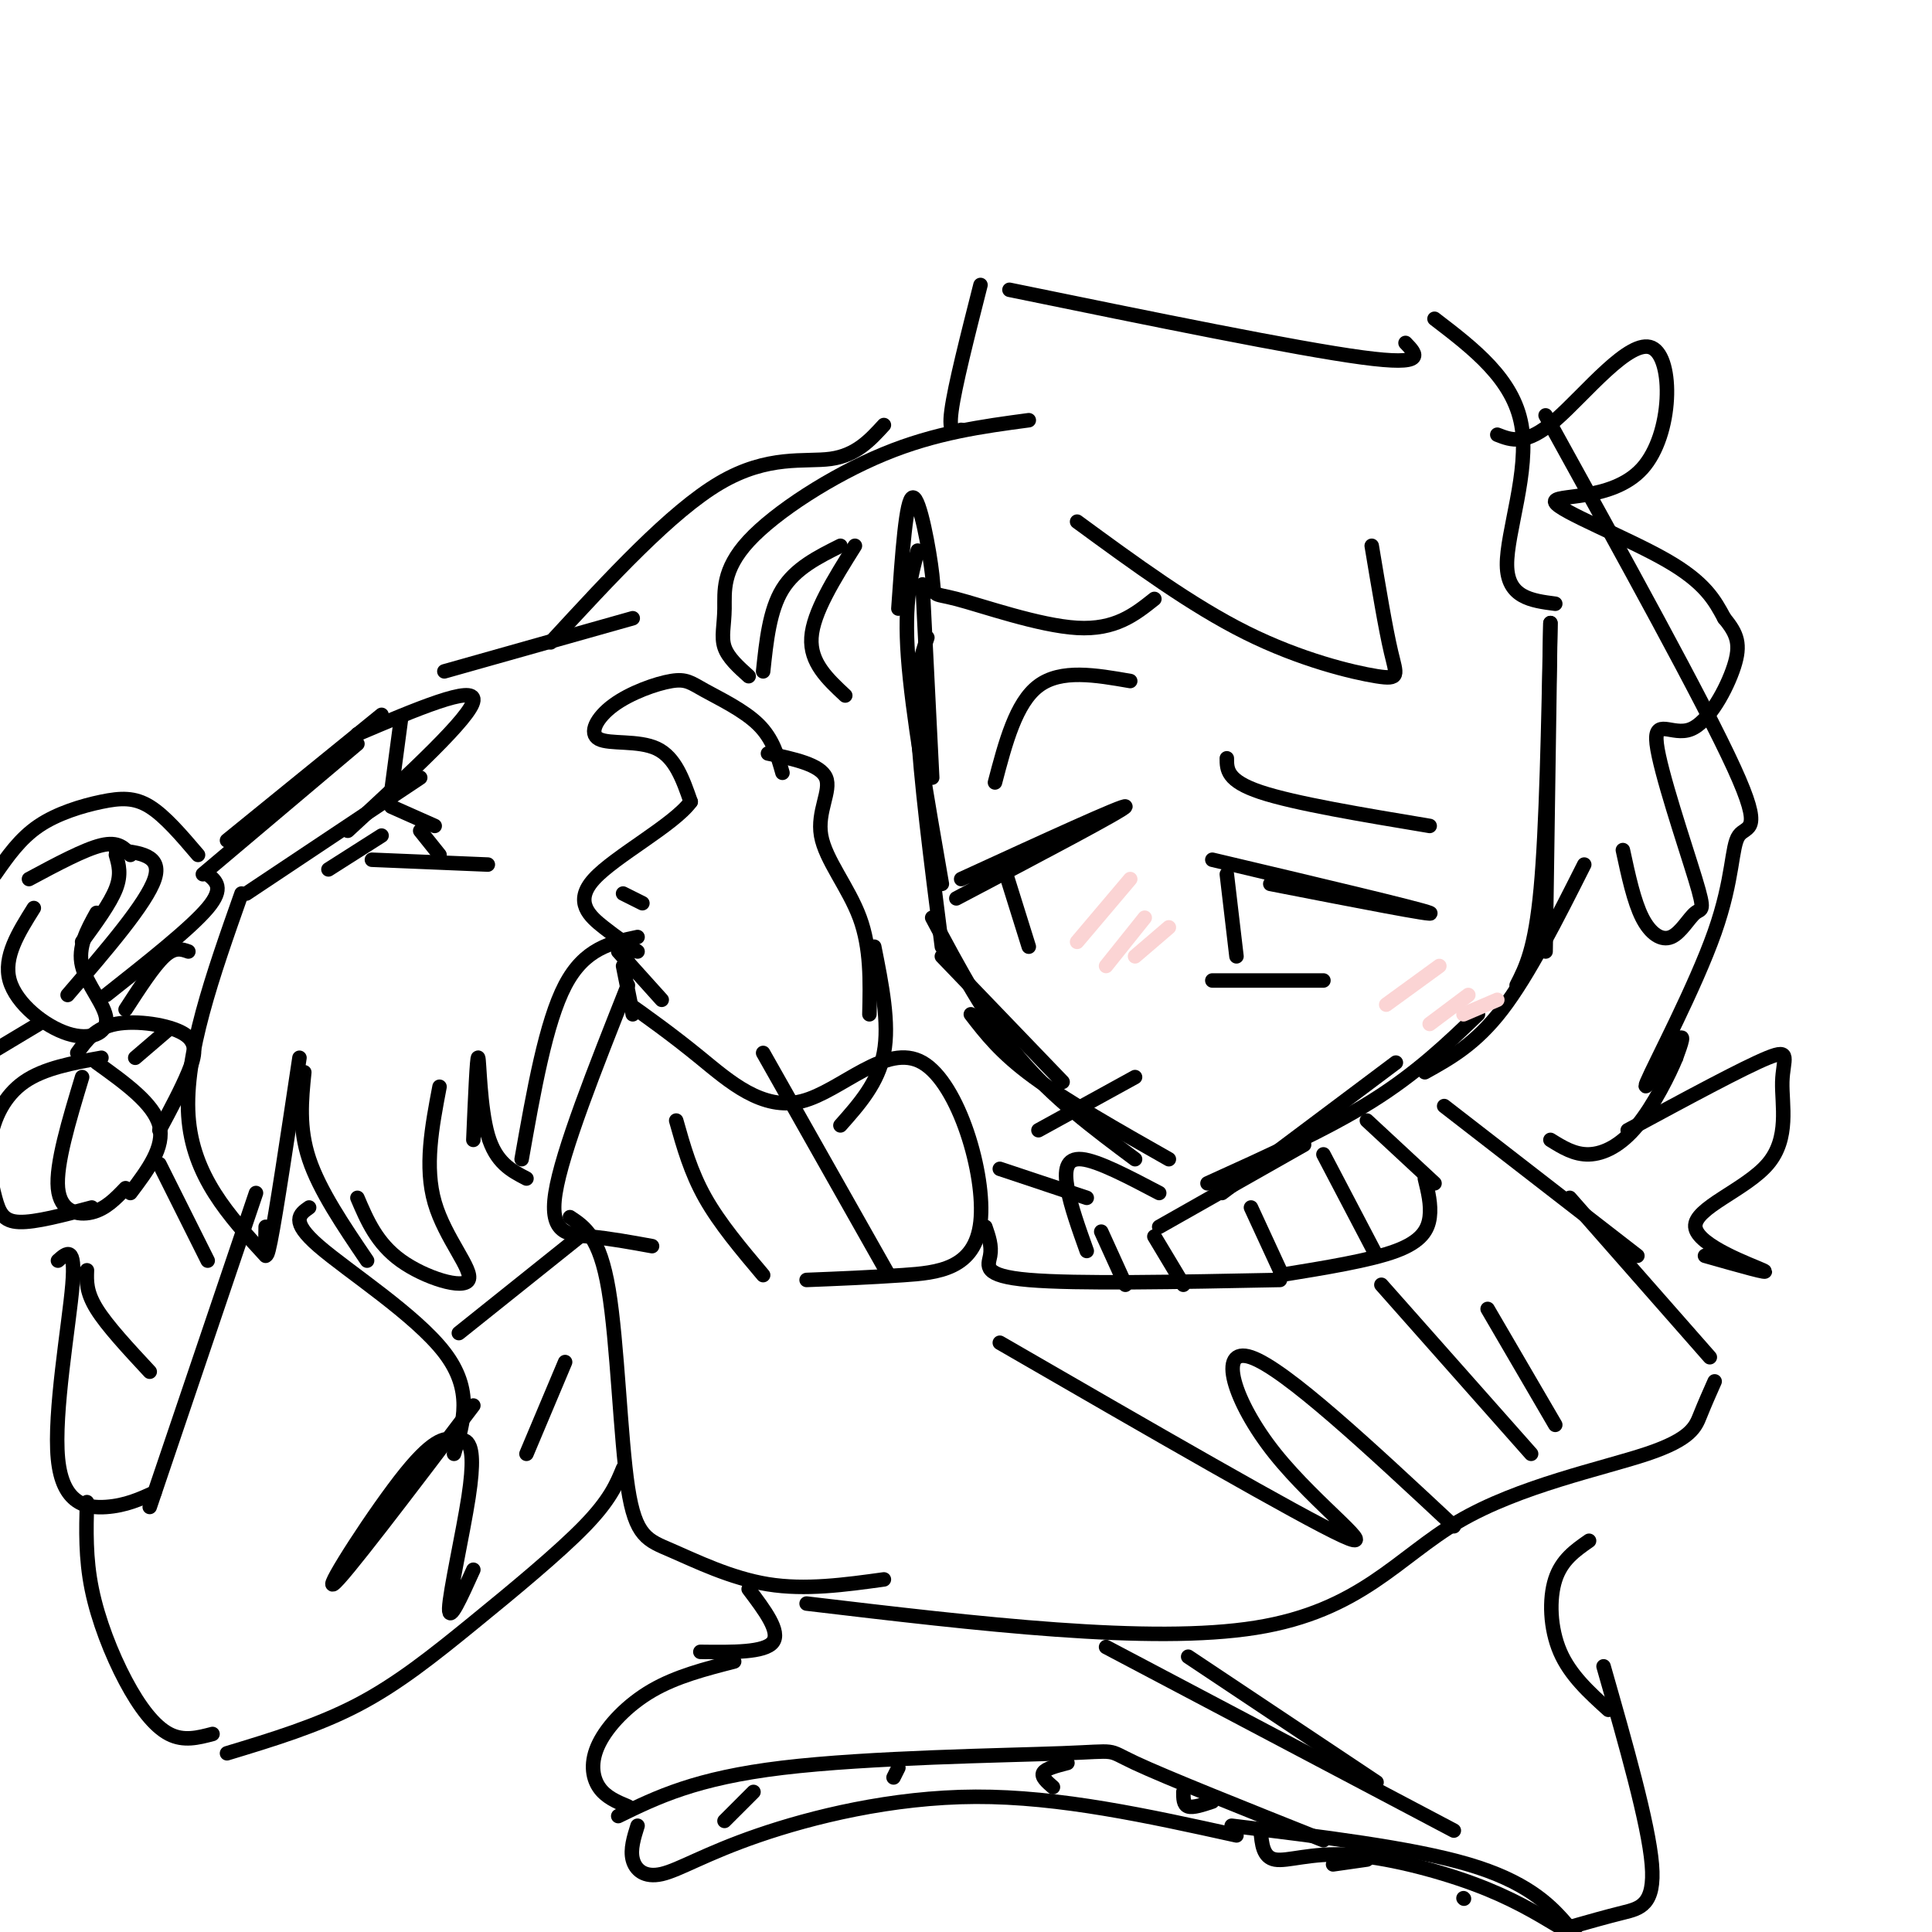 <svg viewBox='0 0 400 400' version='1.1' xmlns='http://www.w3.org/2000/svg' xmlns:xlink='http://www.w3.org/1999/xlink'><g fill='none' stroke='rgb(0,0,0)' stroke-width='3' stroke-linecap='round' stroke-linejoin='round'><path d='M191,121c0.000,0.000 2.000,40.000 2,40'/><path d='M190,114c-1.417,5.250 -2.833,10.500 -2,22c0.833,11.500 3.917,29.250 7,47'/><path d='M192,132c-1.250,3.667 -2.500,7.333 -2,18c0.500,10.667 2.750,28.333 5,46'/><path d='M195,198c0.000,0.000 25.000,26.000 25,26'/><path d='M193,190c5.500,10.333 11.000,20.667 18,29c7.000,8.333 15.500,14.667 24,21'/><path d='M201,210c3.083,4.000 6.167,8.000 13,13c6.833,5.000 17.417,11.000 28,17'/><path d='M253,247c0.000,0.000 36.000,-27.000 36,-27'/><path d='M250,245c12.333,-5.583 24.667,-11.167 34,-17c9.333,-5.833 15.667,-11.917 22,-18'/><path d='M295,222c5.250,-2.917 10.500,-5.833 16,-13c5.500,-7.167 11.250,-18.583 17,-30'/><path d='M314,204c1.917,-3.750 3.833,-7.500 5,-20c1.167,-12.500 1.583,-33.750 2,-55'/><path d='M320,197c0.000,0.000 1.000,-68.000 1,-68'/><path d='M162,160c-0.995,-3.520 -1.990,-7.040 -5,-10c-3.010,-2.960 -8.035,-5.362 -11,-7c-2.965,-1.638 -3.869,-2.514 -7,-2c-3.131,0.514 -8.489,2.416 -12,5c-3.511,2.584 -5.176,5.850 -3,7c2.176,1.150 8.193,0.186 12,2c3.807,1.814 5.403,6.407 7,11'/><path d='M143,166c-3.476,4.786 -15.667,11.250 -20,16c-4.333,4.750 -0.810,7.786 2,10c2.810,2.214 4.905,3.607 7,5'/><path d='M159,156c5.411,1.143 10.821,2.286 12,5c1.179,2.714 -1.875,7.000 -1,12c0.875,5.000 5.679,10.714 8,17c2.321,6.286 2.161,13.143 2,20'/><path d='M181,196c1.583,7.917 3.167,15.833 2,22c-1.167,6.167 -5.083,10.583 -9,15'/><path d='M128,197c0.000,0.000 9.000,10.000 9,10'/><path d='M130,199c0.000,0.000 -1.000,-1.000 -1,-1'/><path d='M129,200c0.000,0.000 2.000,10.000 2,10'/><path d='M130,204c-6.822,17.200 -13.644,34.400 -15,43c-1.356,8.600 2.756,8.600 7,9c4.244,0.400 8.622,1.200 13,2'/><path d='M129,207c5.020,3.565 10.039,7.130 16,12c5.961,4.870 12.862,11.045 21,9c8.138,-2.045 17.511,-12.311 25,-8c7.489,4.311 13.093,23.199 12,33c-1.093,9.801 -8.884,10.515 -16,11c-7.116,0.485 -13.558,0.743 -20,1'/><path d='M140,232c1.500,5.333 3.000,10.667 6,16c3.000,5.333 7.500,10.667 12,16'/><path d='M158,218c0.000,0.000 26.000,46.000 26,46'/><path d='M118,252c3.080,2.033 6.159,4.067 8,15c1.841,10.933 2.442,30.766 4,41c1.558,10.234 4.073,10.871 9,13c4.927,2.129 12.265,5.751 20,7c7.735,1.249 15.868,0.124 24,-1'/><path d='M204,254c0.689,1.978 1.378,3.956 1,6c-0.378,2.044 -1.822,4.156 8,5c9.822,0.844 30.911,0.422 52,0'/><path d='M167,332c35.649,4.233 71.298,8.466 93,5c21.702,-3.466 29.456,-14.630 42,-22c12.544,-7.370 29.877,-10.946 39,-14c9.123,-3.054 10.035,-5.587 11,-8c0.965,-2.413 1.982,-4.707 3,-7'/><path d='M299,229c0.000,0.000 40.000,31.000 40,31'/><path d='M325,248c0.000,0.000 29.000,33.000 29,33'/><path d='M240,254c0.000,0.000 30.000,-17.000 30,-17'/><path d='M283,232c0.000,0.000 14.000,13.000 14,13'/><path d='M295,244c0.667,2.711 1.333,5.422 1,8c-0.333,2.578 -1.667,5.022 -7,7c-5.333,1.978 -14.667,3.489 -24,5'/><path d='M259,250c0.000,0.000 6.000,13.000 6,13'/><path d='M274,239c0.000,0.000 11.000,21.000 11,21'/><path d='M215,234c0.000,0.000 20.000,-11.000 20,-11'/><path d='M251,178c21.500,5.083 43.000,10.167 45,11c2.000,0.833 -15.500,-2.583 -33,-6'/><path d='M198,186c17.417,-9.167 34.833,-18.333 35,-19c0.167,-0.667 -16.917,7.167 -34,15'/><path d='M208,180c0.000,0.000 5.000,16.000 5,16'/><path d='M254,181c0.000,0.000 2.000,17.000 2,17'/><path d='M206,162c2.167,-8.250 4.333,-16.500 9,-20c4.667,-3.500 11.833,-2.250 19,-1'/><path d='M296,171c-14.000,-2.333 -28.000,-4.667 -35,-7c-7.000,-2.333 -7.000,-4.667 -7,-7'/><path d='M42,181c0.000,0.000 32.000,-27.000 32,-27'/><path d='M47,174c0.000,0.000 32.000,-26.000 32,-26'/><path d='M83,149c0.000,0.000 -2.000,15.000 -2,15'/><path d='M74,152c12.167,-5.167 24.333,-10.333 24,-7c-0.333,3.333 -13.167,15.167 -26,27'/><path d='M87,161c0.000,0.000 -36.000,24.000 -36,24'/><path d='M50,185c-5.917,16.750 -11.833,33.500 -11,46c0.833,12.500 8.417,20.750 16,29'/><path d='M55,254c-0.083,4.417 -0.167,8.833 1,3c1.167,-5.833 3.583,-21.917 6,-38'/><path d='M63,222c-0.583,5.750 -1.167,11.500 1,18c2.167,6.500 7.083,13.750 12,21'/><path d='M74,248c2.006,4.708 4.012,9.417 9,13c4.988,3.583 12.958,6.042 14,4c1.042,-2.042 -4.845,-8.583 -7,-16c-2.155,-7.417 -0.577,-15.708 1,-24'/><path d='M98,236c0.378,-8.756 0.756,-17.511 1,-17c0.244,0.511 0.356,10.289 2,16c1.644,5.711 4.822,7.356 8,9'/><path d='M108,240c2.500,-14.167 5.000,-28.333 9,-36c4.000,-7.667 9.500,-8.833 15,-10'/><path d='M92,139c0.000,0.000 39.000,-11.000 39,-11'/><path d='M114,133c12.467,-13.533 24.933,-27.067 35,-33c10.067,-5.933 17.733,-4.267 23,-5c5.267,-0.733 8.133,-3.867 11,-7'/><path d='M291,71c2.333,2.417 4.667,4.833 -9,3c-13.667,-1.833 -43.333,-7.917 -73,-14'/><path d='M203,59c-2.667,10.500 -5.333,21.000 -6,26c-0.667,5.000 0.667,4.500 2,4'/><path d='M213,87c-9.652,1.290 -19.305,2.581 -30,7c-10.695,4.419 -22.434,11.968 -28,18c-5.566,6.032 -4.960,10.547 -5,14c-0.040,3.453 -0.726,5.844 0,8c0.726,2.156 2.863,4.078 5,6'/><path d='M158,139c0.667,-6.333 1.333,-12.667 4,-17c2.667,-4.333 7.333,-6.667 12,-9'/><path d='M177,113c-4.333,6.917 -8.667,13.833 -9,19c-0.333,5.167 3.333,8.583 7,12'/><path d='M186,126c0.793,-11.439 1.585,-22.877 3,-23c1.415,-0.123 3.451,11.070 4,16c0.549,4.930 -0.391,3.596 5,5c5.391,1.404 17.112,5.544 25,6c7.888,0.456 11.944,-2.772 16,-6'/><path d='M223,108c11.851,8.685 23.702,17.369 35,23c11.298,5.631 22.042,8.208 27,9c4.958,0.792 4.131,-0.202 3,-5c-1.131,-4.798 -2.565,-13.399 -4,-22'/><path d='M297,66c8.156,6.244 16.311,12.489 18,22c1.689,9.511 -3.089,22.289 -3,29c0.089,6.711 5.044,7.356 10,8'/><path d='M320,86c16.345,29.605 32.690,59.209 39,73c6.310,13.791 2.586,11.767 1,14c-1.586,2.233 -1.033,8.722 -5,20c-3.967,11.278 -12.453,27.344 -14,31c-1.547,3.656 3.844,-5.098 6,-8c2.156,-2.902 1.078,0.049 0,3'/><path d='M347,219c-1.310,3.238 -4.583,9.833 -8,14c-3.417,4.167 -6.976,5.905 -10,6c-3.024,0.095 -5.512,-1.452 -8,-3'/><path d='M337,234c11.983,-6.475 23.966,-12.950 29,-15c5.034,-2.050 3.120,0.326 3,5c-0.120,4.674 1.556,11.644 -3,17c-4.556,5.356 -15.342,9.096 -15,13c0.342,3.904 11.812,7.973 14,9c2.188,1.027 -4.906,-0.986 -12,-3'/><path d='M310,90c2.936,1.153 5.873,2.306 12,-3c6.127,-5.306 15.446,-17.071 20,-15c4.554,2.071 4.344,17.978 -2,25c-6.344,7.022 -18.824,5.160 -18,7c0.824,1.840 14.950,7.383 23,12c8.050,4.617 10.025,8.309 12,12'/><path d='M357,128c2.708,3.266 3.478,5.430 2,10c-1.478,4.570 -5.205,11.546 -9,13c-3.795,1.454 -7.659,-2.613 -7,3c0.659,5.613 5.842,20.907 8,28c2.158,7.093 1.290,5.984 0,7c-1.290,1.016 -3.001,4.158 -5,5c-1.999,0.842 -4.285,-0.617 -6,-4c-1.715,-3.383 -2.857,-8.692 -4,-14'/><path d='M7,188c-3.185,5.073 -6.370,10.147 -5,15c1.370,4.853 7.295,9.486 12,11c4.705,1.514 8.190,-0.093 8,-3c-0.190,-2.907 -4.054,-7.116 -5,-11c-0.946,-3.884 1.027,-7.442 3,-11'/><path d='M17,195c2.917,-4.000 5.833,-8.000 7,-11c1.167,-3.000 0.583,-5.000 0,-7'/><path d='M27,177c-1.250,-1.417 -2.500,-2.833 -6,-2c-3.500,0.833 -9.250,3.917 -15,7'/><path d='M41,177c-3.429,-4.024 -6.857,-8.048 -10,-10c-3.143,-1.952 -6.000,-1.833 -10,-1c-4.000,0.833 -9.143,2.381 -13,5c-3.857,2.619 -6.429,6.310 -9,10'/><path d='M24,176c4.833,0.500 9.667,1.000 8,6c-1.667,5.000 -9.833,14.500 -18,24'/><path d='M43,181c1.750,1.417 3.500,2.833 0,7c-3.500,4.167 -12.250,11.083 -21,18'/><path d='M17,223c-2.733,9.044 -5.467,18.089 -5,23c0.467,4.911 4.133,5.689 7,5c2.867,-0.689 4.933,-2.844 7,-5'/><path d='M20,220c5.917,4.250 11.833,8.500 13,13c1.167,4.500 -2.417,9.250 -6,14'/><path d='M21,219c-5.955,1.073 -11.911,2.147 -16,5c-4.089,2.853 -6.313,7.486 -7,12c-0.687,4.514 0.161,8.907 1,12c0.839,3.093 1.668,4.884 5,5c3.332,0.116 9.166,-1.442 15,-3'/><path d='M16,218c1.863,-2.595 3.726,-5.190 8,-6c4.274,-0.810 10.958,0.167 14,2c3.042,1.833 2.440,4.524 1,8c-1.440,3.476 -3.720,7.738 -6,12'/><path d='M8,212c0.000,0.000 -10.000,6.000 -10,6'/><path d='M26,209c2.917,-4.500 5.833,-9.000 8,-11c2.167,-2.000 3.583,-1.500 5,-1'/><path d='M28,219c0.000,0.000 7.000,-6.000 7,-6'/><path d='M68,180c0.000,0.000 11.000,-7.000 11,-7'/><path d='M77,178c0.000,0.000 24.000,1.000 24,1'/><path d='M81,167c0.000,0.000 9.000,4.000 9,4'/><path d='M87,172c0.000,0.000 4.000,5.000 4,5'/><path d='M129,185c0.000,0.000 4.000,2.000 4,2'/><path d='M12,261c1.845,-1.643 3.690,-3.286 3,5c-0.690,8.286 -3.917,26.500 -3,36c0.917,9.500 5.976,10.286 10,10c4.024,-0.286 7.012,-1.643 10,-3'/><path d='M31,312c0.000,0.000 22.000,-65.000 22,-65'/><path d='M18,263c-0.083,2.250 -0.167,4.500 2,8c2.167,3.500 6.583,8.250 11,13'/><path d='M33,241c0.000,0.000 10.000,20.000 10,20'/><path d='M64,250c-2.000,1.400 -4.000,2.800 2,8c6.000,5.200 20.000,14.200 26,22c6.000,7.800 4.000,14.400 2,21'/><path d='M18,311c-0.155,5.786 -0.310,11.571 1,18c1.310,6.429 4.083,13.500 7,19c2.917,5.500 5.976,9.429 9,11c3.024,1.571 6.012,0.786 9,0'/><path d='M47,363c9.333,-2.827 18.667,-5.655 27,-10c8.333,-4.345 15.667,-10.208 24,-17c8.333,-6.792 17.667,-14.512 23,-20c5.333,-5.488 6.667,-8.744 8,-12'/><path d='M95,276c0.000,0.000 25.000,-20.000 25,-20'/><path d='M207,242c0.000,0.000 18.000,6.000 18,6'/><path d='M240,247c-6.333,-3.333 -12.667,-6.667 -16,-7c-3.333,-0.333 -3.667,2.333 -3,6c0.667,3.667 2.333,8.333 4,13'/><path d='M228,255c0.000,0.000 5.000,11.000 5,11'/><path d='M239,256c0.000,0.000 6.000,10.000 6,10'/><path d='M155,329c3.333,4.417 6.667,8.833 5,11c-1.667,2.167 -8.333,2.083 -15,2'/><path d='M152,344c-5.976,1.536 -11.952,3.071 -17,6c-5.048,2.929 -9.167,7.250 -11,11c-1.833,3.750 -1.381,6.929 0,9c1.381,2.071 3.690,3.036 6,4'/><path d='M128,376c8.024,-3.923 16.048,-7.845 34,-10c17.952,-2.155 45.833,-2.542 58,-3c12.167,-0.458 8.619,-0.988 15,2c6.381,2.988 22.690,9.494 39,16'/><path d='M255,378c18.622,2.267 37.244,4.533 49,8c11.756,3.467 16.644,8.133 20,12c3.356,3.867 5.178,6.933 7,10'/><path d='M329,319c-2.844,1.978 -5.689,3.956 -7,8c-1.311,4.044 -1.089,10.156 1,15c2.089,4.844 6.044,8.422 10,12'/><path d='M332,345c4.644,16.267 9.289,32.533 10,41c0.711,8.467 -2.511,9.133 -6,10c-3.489,0.867 -7.244,1.933 -11,3'/><path d='M132,378c-0.769,2.453 -1.537,4.906 -1,7c0.537,2.094 2.381,3.829 6,3c3.619,-0.829 9.013,-4.223 20,-8c10.987,-3.777 27.568,-7.936 45,-8c17.432,-0.064 35.716,3.968 54,8'/><path d='M150,377c0.000,0.000 6.000,-6.000 6,-6'/><path d='M185,368c0.000,0.000 1.000,-2.000 1,-2'/><path d='M218,370c-1.250,-1.083 -2.500,-2.167 -2,-3c0.500,-0.833 2.750,-1.417 5,-2'/><path d='M245,371c0.000,1.333 0.000,2.667 1,3c1.000,0.333 3.000,-0.333 5,-1'/><path d='M261,379c0.238,2.774 0.476,5.548 3,6c2.524,0.452 7.333,-1.417 15,-1c7.667,0.417 18.190,3.119 26,6c7.810,2.881 12.905,5.940 18,9'/><path d='M276,386c0.000,0.000 7.000,-1.000 7,-1'/><path d='M303,393c0.000,0.000 0.100,0.100 0.1,0.1'/><path d='M229,341c0.000,0.000 72.000,38.000 72,38'/><path d='M246,343c0.000,0.000 39.000,26.000 39,26'/><path d='M301,316c-17.476,-16.310 -34.952,-32.619 -42,-35c-7.048,-2.381 -3.667,9.167 5,20c8.667,10.833 22.619,20.952 14,17c-8.619,-3.952 -39.810,-21.976 -71,-40'/><path d='M286,266c0.000,0.000 31.000,35.000 31,35'/><path d='M308,271c0.000,0.000 14.000,24.000 14,24'/><path d='M98,291c-13.674,18.032 -27.347,36.064 -29,37c-1.653,0.936 8.716,-15.224 15,-23c6.284,-7.776 8.485,-7.166 10,-7c1.515,0.166 2.344,-0.110 3,1c0.656,1.110 1.138,3.607 0,11c-1.138,7.393 -3.897,19.684 -4,23c-0.103,3.316 2.448,-2.342 5,-8'/><path d='M109,301c0.000,0.000 8.000,-19.000 8,-19'/><path d='M251,203c0.000,0.000 23.000,0.000 23,0'/></g>
<g fill='none' stroke='rgb(251,212,212)' stroke-width='3' stroke-linecap='round' stroke-linejoin='round'><path d='M223,195c0.000,0.000 11.000,-13.000 11,-13'/><path d='M229,200c0.000,0.000 8.000,-10.000 8,-10'/><path d='M235,198c0.000,0.000 7.000,-6.000 7,-6'/><path d='M287,208c0.000,0.000 11.000,-8.000 11,-8'/><path d='M296,212c0.000,0.000 8.000,-6.000 8,-6'/><path d='M303,210c0.000,0.000 7.000,-3.000 7,-3'/></g>
</svg>